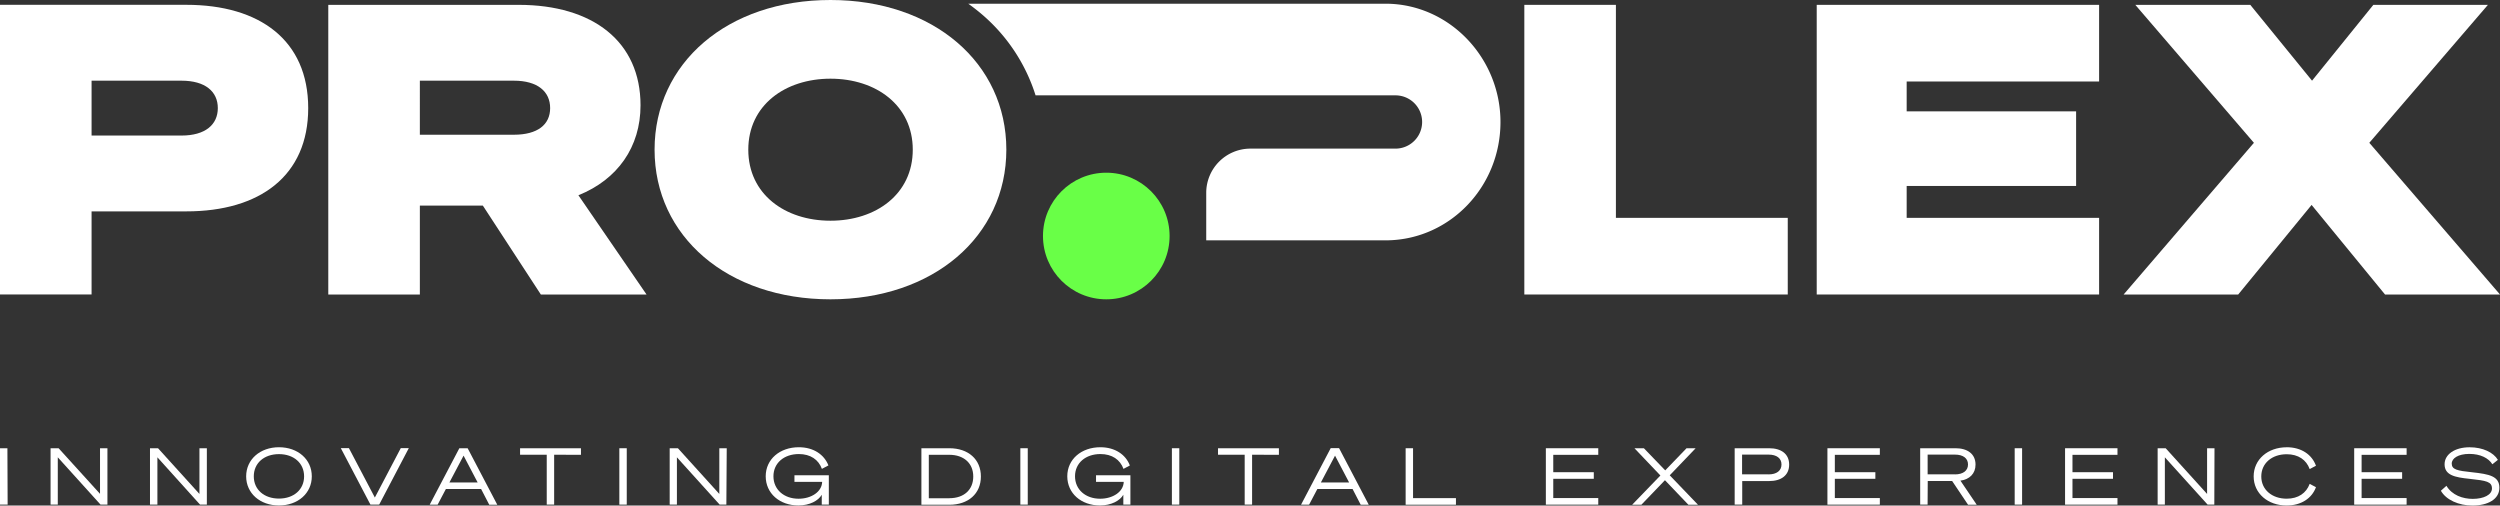 <svg xmlns="http://www.w3.org/2000/svg" viewBox="0 0 674.87 136.47"><rect x="0" y="0" width="674.87" height="136.47" fill="#333333" stroke="none"/><defs><style>.cls-1{fill:#fff;}.cls-2{fill:#69ff47;}</style></defs><title>logo_line_white</title><g id="Ebene_2" data-name="Ebene 2"><g id="Ebene_1-2" data-name="Ebene 1"><polygon class="cls-1" points="482.6 58.81 436.21 58.81 436.21 1.31 411.49 1.31 411.49 79.5 482.6 79.5 482.6 58.81"/><polygon class="cls-1" points="566.65 58.81 514.7 58.81 514.7 50.2 560.44 50.2 560.44 30.06 514.7 30.06 514.7 22 566.65 22 566.65 1.31 490.42 1.31 490.42 79.5 566.65 79.5 566.65 58.81"/><polygon class="cls-1" points="639.59 38.55 671.61 1.31 640.68 1.31 624.13 21.78 607.46 1.31 576.42 1.31 608.44 38.55 573.27 79.5 604.2 79.5 624.01 55.32 643.83 79.5 674.87 79.5 639.59 38.55"/><circle class="cls-2" cx="298.64" cy="63.71" r="17.09"/><path class="cls-1" d="M374.05,1l-.89,0H261.38q1.83,1.31,3.53,2.74a47.48,47.48,0,0,1,14.64,22l97.16,0a7.19,7.19,0,0,1,0,14.38H337.55a11.93,11.93,0,0,0-11.93,11.93V64.87h49.22v0c16.76-.44,30.21-14.56,30.21-31.93S391.17,1,374,1Z"/><path class="cls-1" d="M24.72,57.06H50.31c19.82,0,32.89-9.58,32.89-27.88S70.13,1.3,50.31,1.3H0V79.49H24.72Zm0-35.28H49c6.42,0,9.8,2.94,9.8,7.4s-3.38,7.41-9.8,7.41H24.72Z"/><path class="cls-1" d="M156.14,52.71c10.56-4.25,16.77-13,16.77-24.28,0-17.21-12.85-27.12-32.89-27.12H88.62V79.5h24.72v-24h17L146,79.5h28.53Zm-42.8-16.34V21.78h25.37c6.43,0,9.8,2.94,9.8,7.4s-3.38,7.19-9.8,7.19Z"/><path class="cls-1" d="M271.66,40.4C271.66,17,252,0,224.18,0S176.7,17,176.7,40.4s19.71,40.4,47.48,40.4S271.66,63.81,271.66,40.4ZM224.18,21.24c12.31,0,22.22,7.19,22.22,19.17s-9.91,19.17-22.22,19.17S202,52.39,202,40.41s9.91-19.17,22.22-19.17Z"/><path class="cls-1" d="M2.06,136.22H0V121h2Z"/><path class="cls-1" d="M29,136.22H27.14L15.6,123.45v12.77H13.65V121h2.17L27,133.31V121H29Z"/><path class="cls-1" d="M55.84,136.22H54L42.49,123.45v12.77h-2V121h2.17l11.18,12.34V121h2Z"/><path class="cls-1" d="M84.17,128.59c0,4.57-3.76,7.86-8.86,7.86s-8.86-3.29-8.86-7.86,3.76-7.86,8.86-7.86S84.17,124,84.17,128.59Zm-15.66,0c0,3.59,2.8,6,6.8,6s6.78-2.44,6.78-6-2.78-6-6.78-6S68.51,125,68.51,128.59Z"/><path class="cls-1" d="M100,136.22l-8-15.25h2.19l7,13.34,7-13.34h2.17l-8,15.25Z"/><path class="cls-1" d="M126.24,121l8,15.25h-2.17L129.87,132h-9.5l-2.23,4.23H116L124,121h2.24Zm-4.93,9.24h7.63l-3.8-7.24-3.82,7.24Z"/><path class="cls-1" d="M149.59,122.75v13.47h-2V122.75h-7.2V121h16.44v1.78Z"/><path class="cls-1" d="M169.19,136.22h-2V121h2Z"/><path class="cls-1" d="M196.08,136.22h-1.81l-11.54-12.77v12.77h-1.95V121H183l11.18,12.34V121h2Z"/><path class="cls-1" d="M223.59,125.66l-1.72.91c-.91-2.49-3.08-4-6.22-4-4,0-6.86,2.42-6.86,6s2.83,6.06,6.78,6.06c3.42,0,6.29-1.85,6.37-4.55h-7.48V128.3h9.28v7.92h-1.91v-2.66c-.93,1.62-3.27,2.87-6.27,2.89-5.12,0-8.86-3.29-8.86-7.88s3.8-7.84,8.94-7.84c4,0,6.86,2,8,4.93Z"/><path class="cls-1" d="M248.73,121h7.54c5.12,0,8.52,3,8.52,7.63s-3.4,7.63-8.52,7.63h-7.54V121Zm7.54,13.49c4,0,6.46-2.32,6.46-5.86s-2.51-5.86-6.48-5.86h-5.52v11.73h5.54Z"/><path class="cls-1" d="M277.44,136.22h-2V121h2Z"/><path class="cls-1" d="M305,125.66l-1.72.91c-.91-2.49-3.08-4-6.22-4-4,0-6.86,2.42-6.86,6s2.83,6.06,6.78,6.06c3.42,0,6.29-1.85,6.37-4.55h-7.48V128.3h9.28v7.92h-1.91v-2.66c-.93,1.62-3.27,2.87-6.27,2.89-5.12,0-8.86-3.29-8.86-7.88s3.8-7.84,8.94-7.84c3.95,0,6.86,2,7.95,4.93Z"/><path class="cls-1" d="M318.35,136.22h-2V121h2Z"/><path class="cls-1" d="M338,122.75v13.47h-2V122.75h-7.2V121h16.44v1.78Z"/><path class="cls-1" d="M361.49,121l8,15.25h-2.17L365.12,132h-9.5l-2.23,4.23h-2.17l8-15.25h2.24Zm-4.93,9.24h7.63l-3.8-7.24-3.82,7.24Z"/><path class="cls-1" d="M379.45,121h2v13.47h11.58v1.78H379.45Z"/><path class="cls-1" d="M431.45,121v1.78H419.3v4.69h10.94v1.78H419.3v5.2h12.15v1.78H417.3V121h14.15Z"/><path class="cls-1" d="M449.5,127l5.78-6h2.46l-7,7.31,7.63,7.95h-2.59l-6.33-6.63-6.37,6.63h-2.49l7.63-7.9-7-7.35h2.55l5.78,6Z"/><path class="cls-1" d="M470.27,136.22h-2V121h9.31c3.23,0,5.4,1.51,5.4,4.42s-2.17,4.44-5.4,4.44h-7.27v6.4Zm7.16-8.16c2.17,0,3.48-1,3.48-2.68s-1.32-2.66-3.48-2.66h-7.16v5.33h7.16Z"/><path class="cls-1" d="M507.46,121v1.78H495.31v4.69h10.94v1.78H495.31v5.2h12.15v1.78H493.31V121h14.15Z"/><path class="cls-1" d="M520.35,136.22h-2V121h9.54c3.19,0,5.4,1.51,5.4,4.42,0,2.44-1.62,4-4.08,4.33l4.4,6.5h-2.34l-4.29-6.4h-6.59Zm7.4-8.16c2.17,0,3.51-1,3.51-2.68s-1.34-2.66-3.51-2.66h-7.39v5.33h7.39Z"/><path class="cls-1" d="M545.86,136.22h-2V121h2Z"/><path class="cls-1" d="M571.61,121v1.78H559.46v4.69H570.4v1.78H559.46v5.2h12.15v1.78H557.46V121h14.15Z"/><path class="cls-1" d="M597.75,136.22h-1.81L584.4,123.45v12.77h-1.95V121h2.17l11.18,12.34V121h2Z"/><path class="cls-1" d="M617.27,120.73c4,0,6.84,2,7.92,5l-1.7.89c-.91-2.49-3.06-4-6.2-4-4,0-6.86,2.44-6.86,6s2.89,6,6.86,6c3.14,0,5.29-1.53,6.2-4l1.7.89c-1.08,3-4,4.95-7.92,4.95-5.08,0-8.9-3.29-8.9-7.86s3.82-7.86,8.9-7.86Z"/><path class="cls-1" d="M649.66,121v1.78H637.51v4.69h10.94v1.78H637.51v5.2h12.15v1.78H635.51V121h14.15Z"/><path class="cls-1" d="M660.4,131.12c1.51,2.57,4.44,3.55,7.1,3.55,3,0,5.2-1.11,5.2-2.8,0-1.85-1.49-2.12-6.05-2.61-4-.4-6.74-1-6.74-3.93,0-2.66,2.72-4.59,6.76-4.59,3.55,0,6.42,1.38,7.63,3.4l-1.49,1.19c-1.06-1.7-3.25-2.8-6.23-2.8s-4.74,1.19-4.74,2.61c0,1.61,1.49,1.93,5.44,2.34,4.78.51,7.42,1.08,7.42,4.19s-3.12,4.8-7.25,4.8c-3.76,0-7.16-1.55-8.54-4l1.49-1.32Z"/></g></g></svg>
